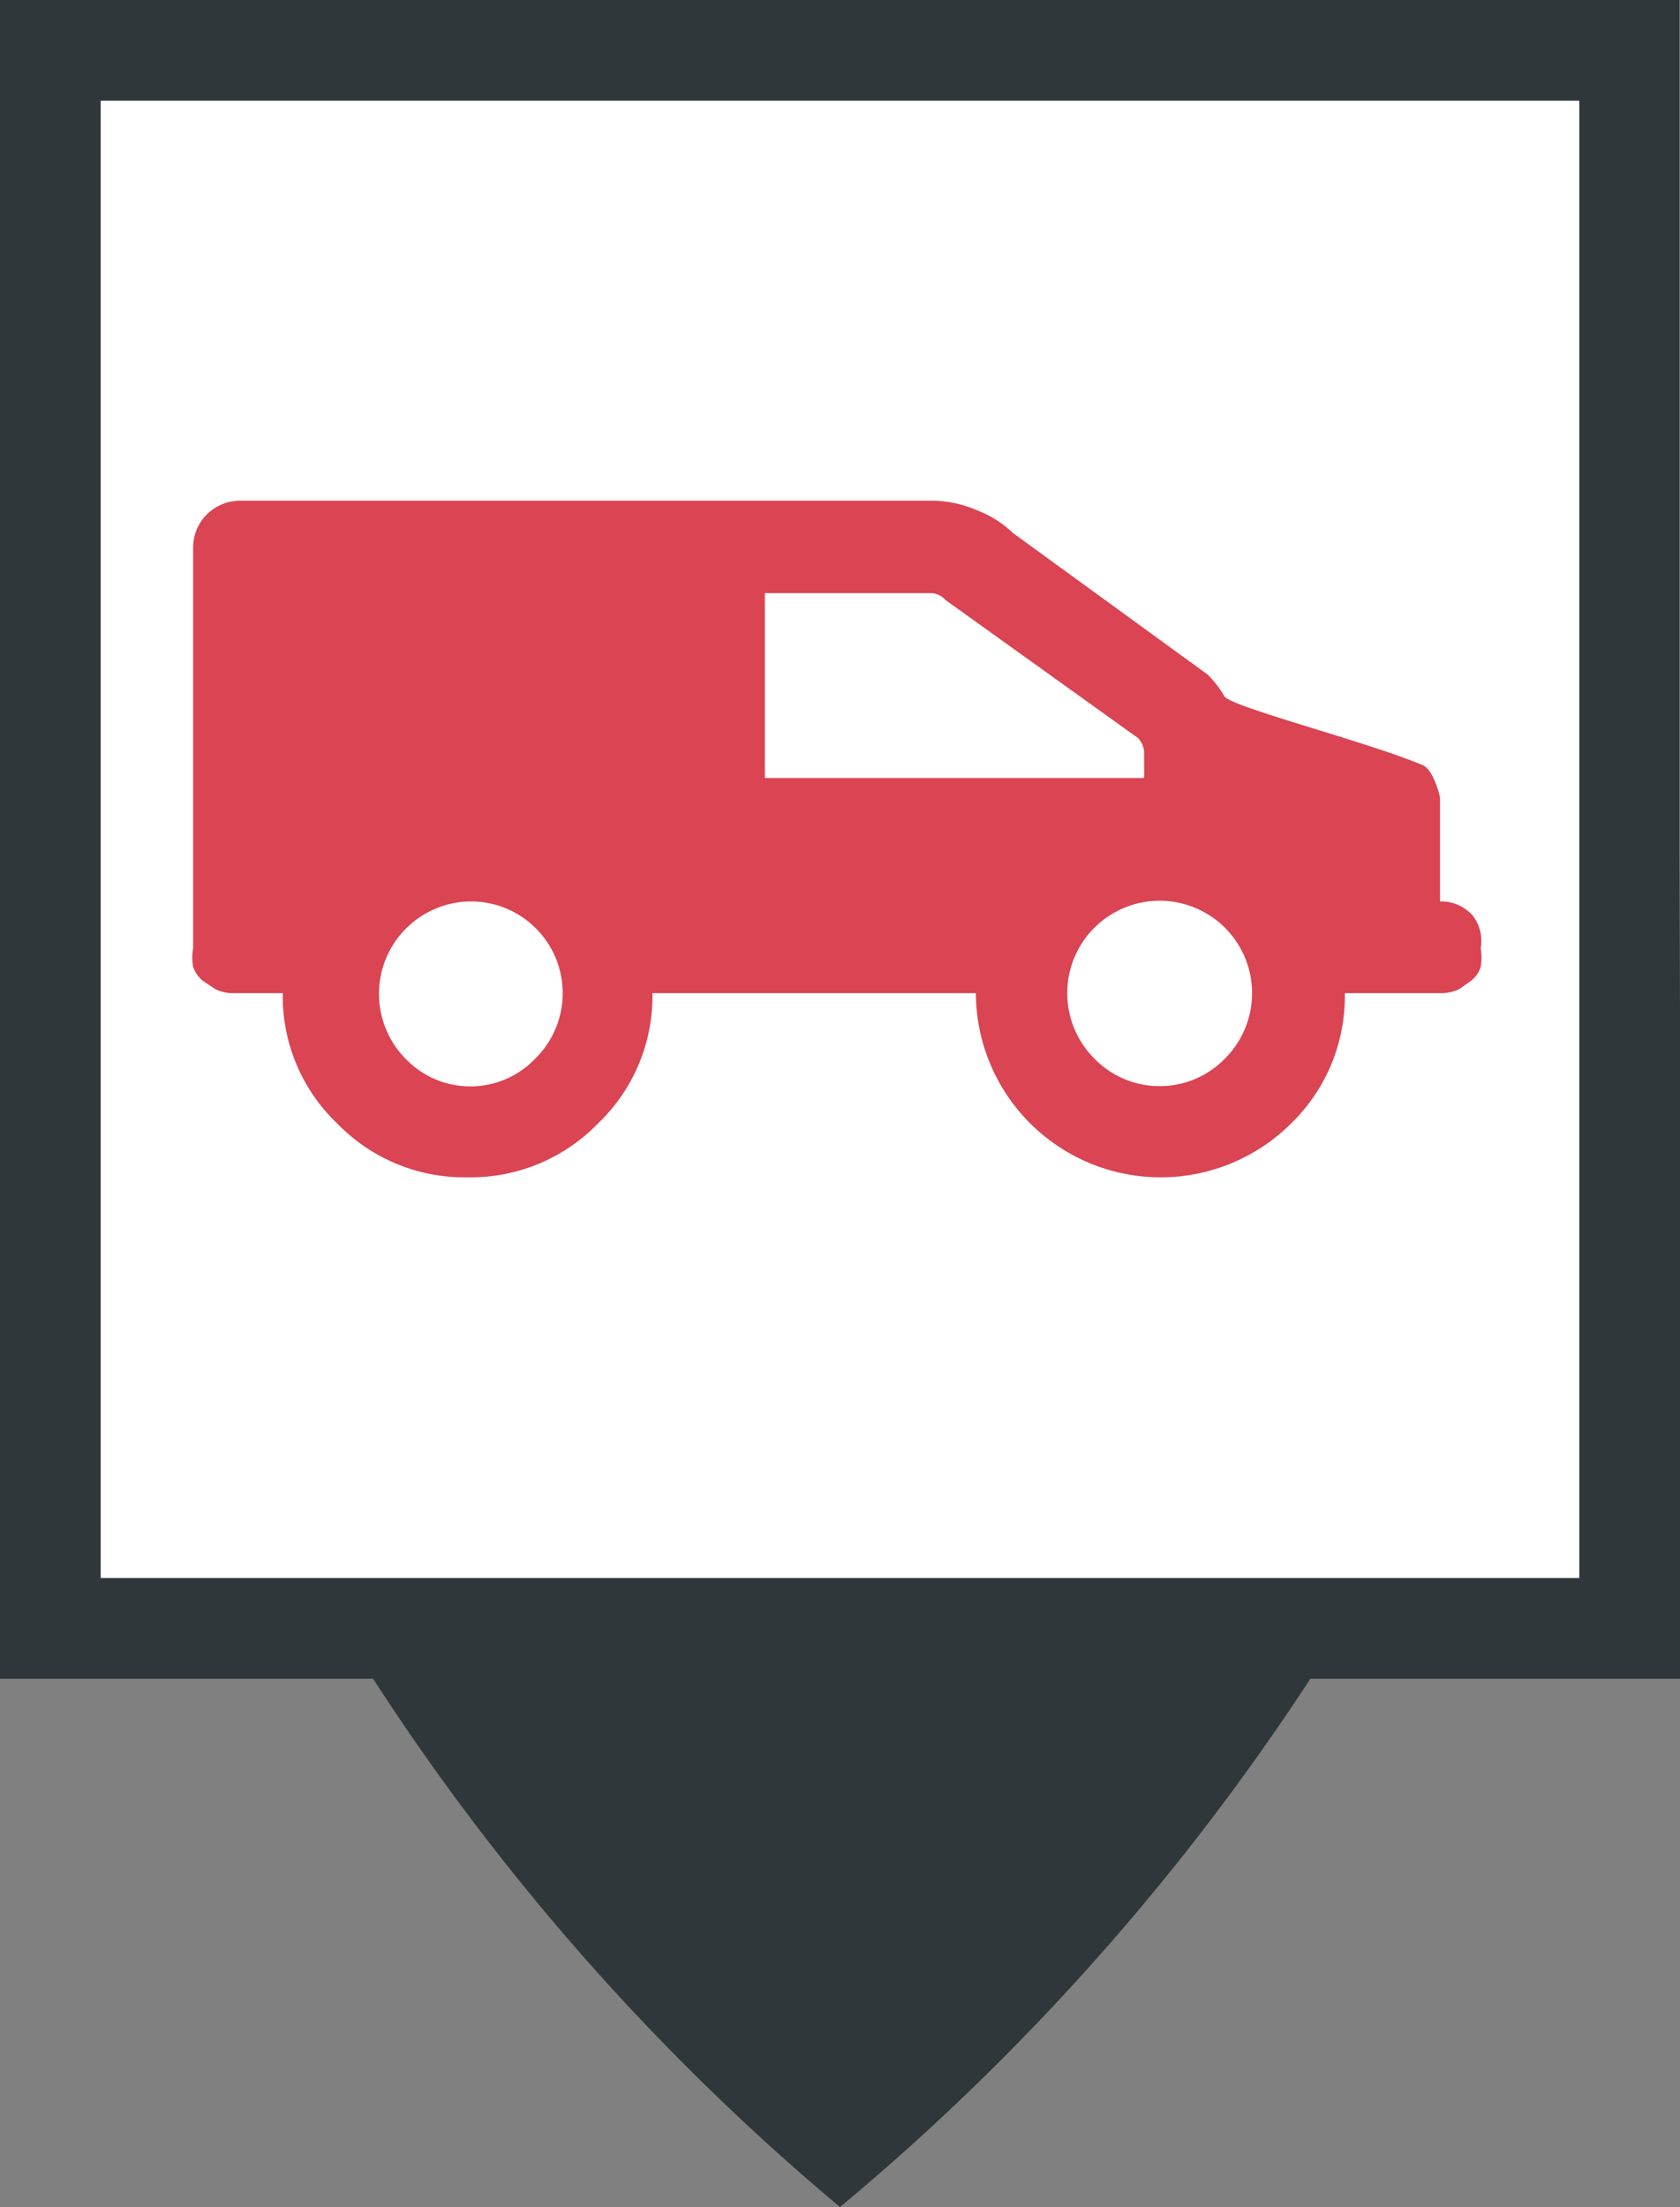 <svg xmlns="http://www.w3.org/2000/svg" viewBox="0 0 24.36 32"><rect x="0" y="0" width="24.36" height="32" fill="#808080" stroke="none"/><defs><style>.cls-1{fill:#2f373a;}.cls-2{fill:#fff;}.cls-3{fill:#da4453;}</style></defs><title>PCamionnetteR</title><g id="Calque_2" data-name="Calque 2"><g id="Calque_1-2" data-name="Calque 1"><path class="cls-1" d="M24.35,12.19h0V0H0V24.34H5.41A34.2,34.2,0,0,0,12.18,32,34.49,34.49,0,0,0,19,24.34h5.4Z"/><rect class="cls-2" x="1.46" y="1.46" width="21.44" height="21.42"/><path class="cls-3" d="M21.35,13.27a.61.61,0,0,0-.47-.2V11.56s-.09-.41-.26-.47c-.84-.35-2.81-.85-2.87-1a1.5,1.5,0,0,0-.24-.31L14.69,7.73a1.55,1.55,0,0,0-.52-.33,1.67,1.67,0,0,0-.62-.14H3.47a.68.68,0,0,0-.67.67v5.82a.77.77,0,0,0,0,.27.48.48,0,0,0,.14.2l.18.12a.59.59,0,0,0,.24.06l.24,0h.5a2.55,2.55,0,0,0,.79,1.89,2.57,2.57,0,0,0,1.89.78,2.57,2.57,0,0,0,1.89-.78,2.55,2.55,0,0,0,.79-1.89h4.69a2.68,2.68,0,0,0,4.57,1.89,2.57,2.57,0,0,0,.78-1.89h1.18l.23,0a.6.6,0,0,0,.25-.06l.17-.12a.41.41,0,0,0,.14-.2.77.77,0,0,0,0-.27A.6.6,0,0,0,21.35,13.27ZM7.76,15.35a1.3,1.3,0,0,1-1.88,0,1.34,1.34,0,0,1,.94-2.28,1.33,1.33,0,0,1,.94,2.28Zm10,0a1.32,1.32,0,0,1-1.89,0,1.34,1.34,0,1,1,1.89,0Zm-1.17-4.07h-5.5V8.6h2.39a.29.29,0,0,1,.23.1l2.79,2a.32.32,0,0,1,.09.23Z"/></g></g></svg>